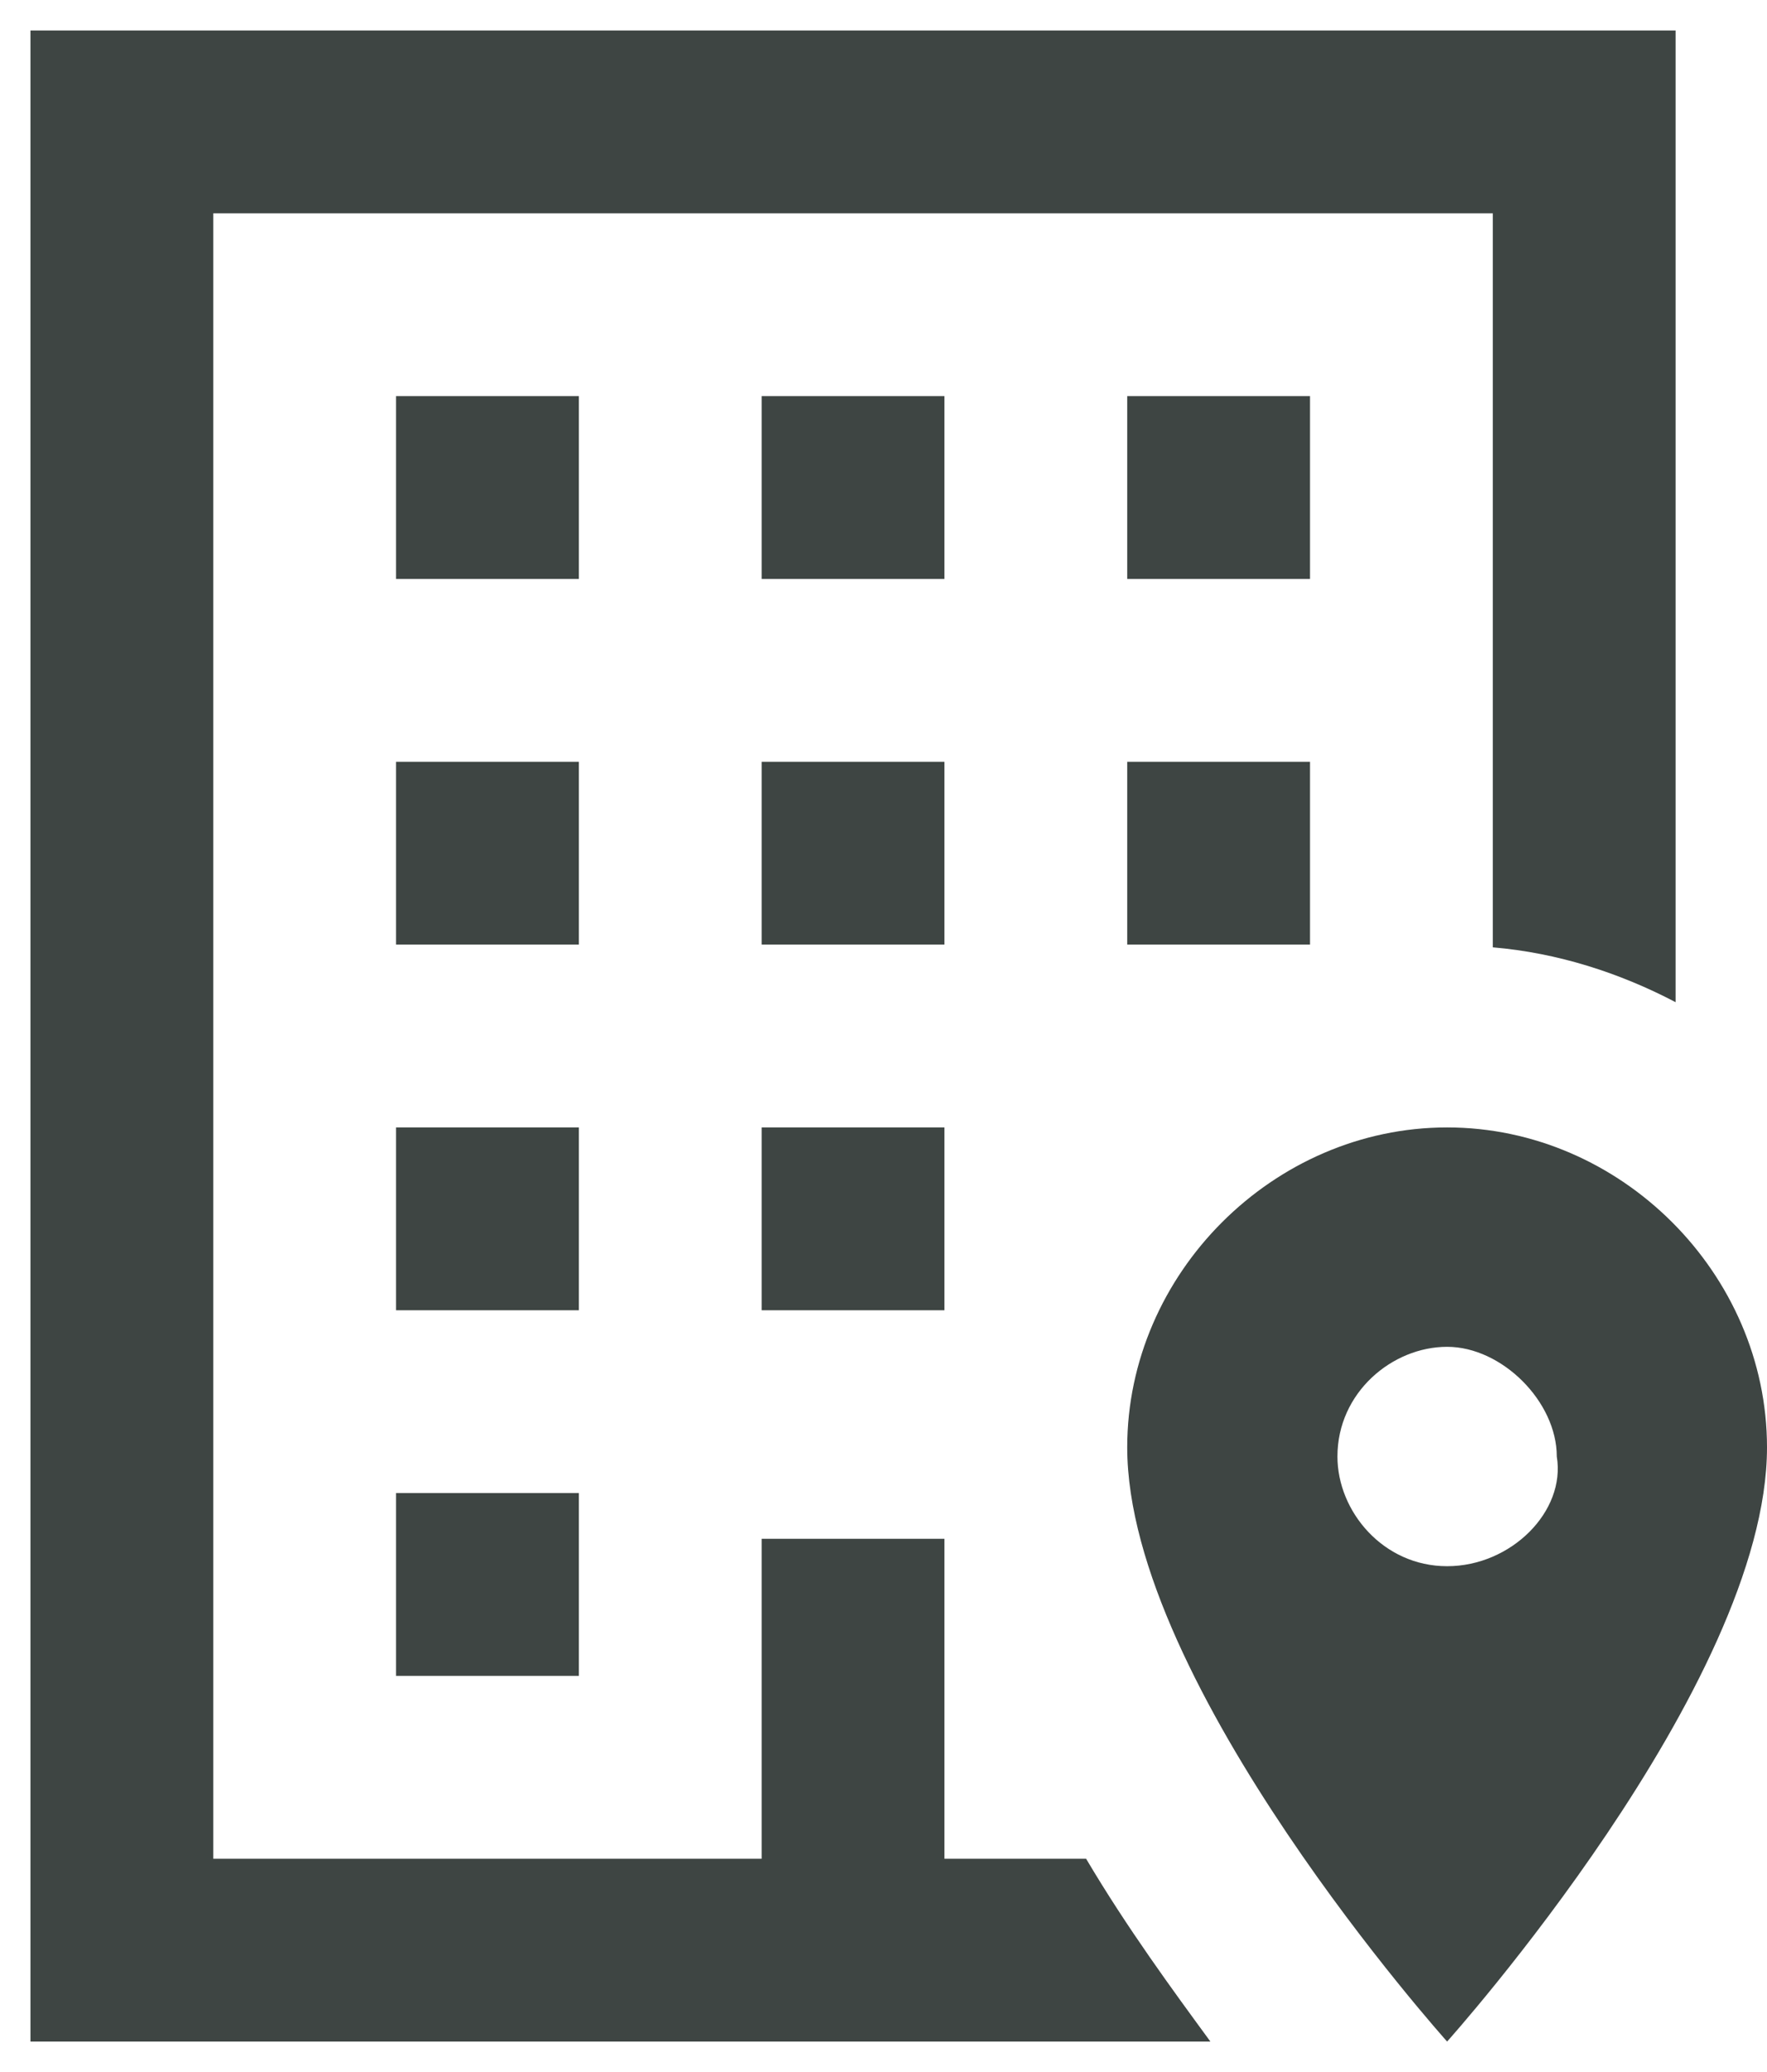<?xml version="1.0" encoding="UTF-8"?>
<svg xmlns="http://www.w3.org/2000/svg" width="29" height="34" viewBox="0 0 29 34" fill="none">
  <path d="M18.5 12.5H21.5V15.5H18.5V12.5ZM21.5 6.5H18.5V9.5H21.5V6.5ZM12.5 21.5H15.5V18.5H12.5V21.5ZM15.5 6.5H12.5V9.5H15.5V6.5ZM12.5 15.5H15.5V12.5H12.5V15.5ZM9.5 6.5H6.5V9.5H9.5V6.5ZM9.5 12.5H6.5V15.5H9.5V12.5ZM17.825 30.5H15.5V25.25H12.5V30.5H3.5V3.5H24.5V15.545C25.565 15.635 26.585 15.965 27.5 16.445V0.5H0.5V33.5H19.865C19.25 32.66 18.5 31.64 17.825 30.5ZM6.5 27.5H9.5V24.5H6.5V27.5ZM9.5 18.5H6.5V21.5H9.5V18.5ZM29 23.75C29 27.65 23.75 33.5 23.75 33.5C23.75 33.5 18.5 27.65 18.5 23.75C18.5 20.9 20.9 18.5 23.75 18.5C26.6 18.5 29 20.9 29 23.75ZM25.55 23.9C25.55 23 24.65 22.1 23.75 22.1C22.85 22.1 21.95 22.85 21.95 23.9C21.95 24.8 22.7 25.7 23.75 25.7C24.8 25.7 25.7 24.8 25.55 23.9Z" fill="#3E4543"></path>
</svg>
